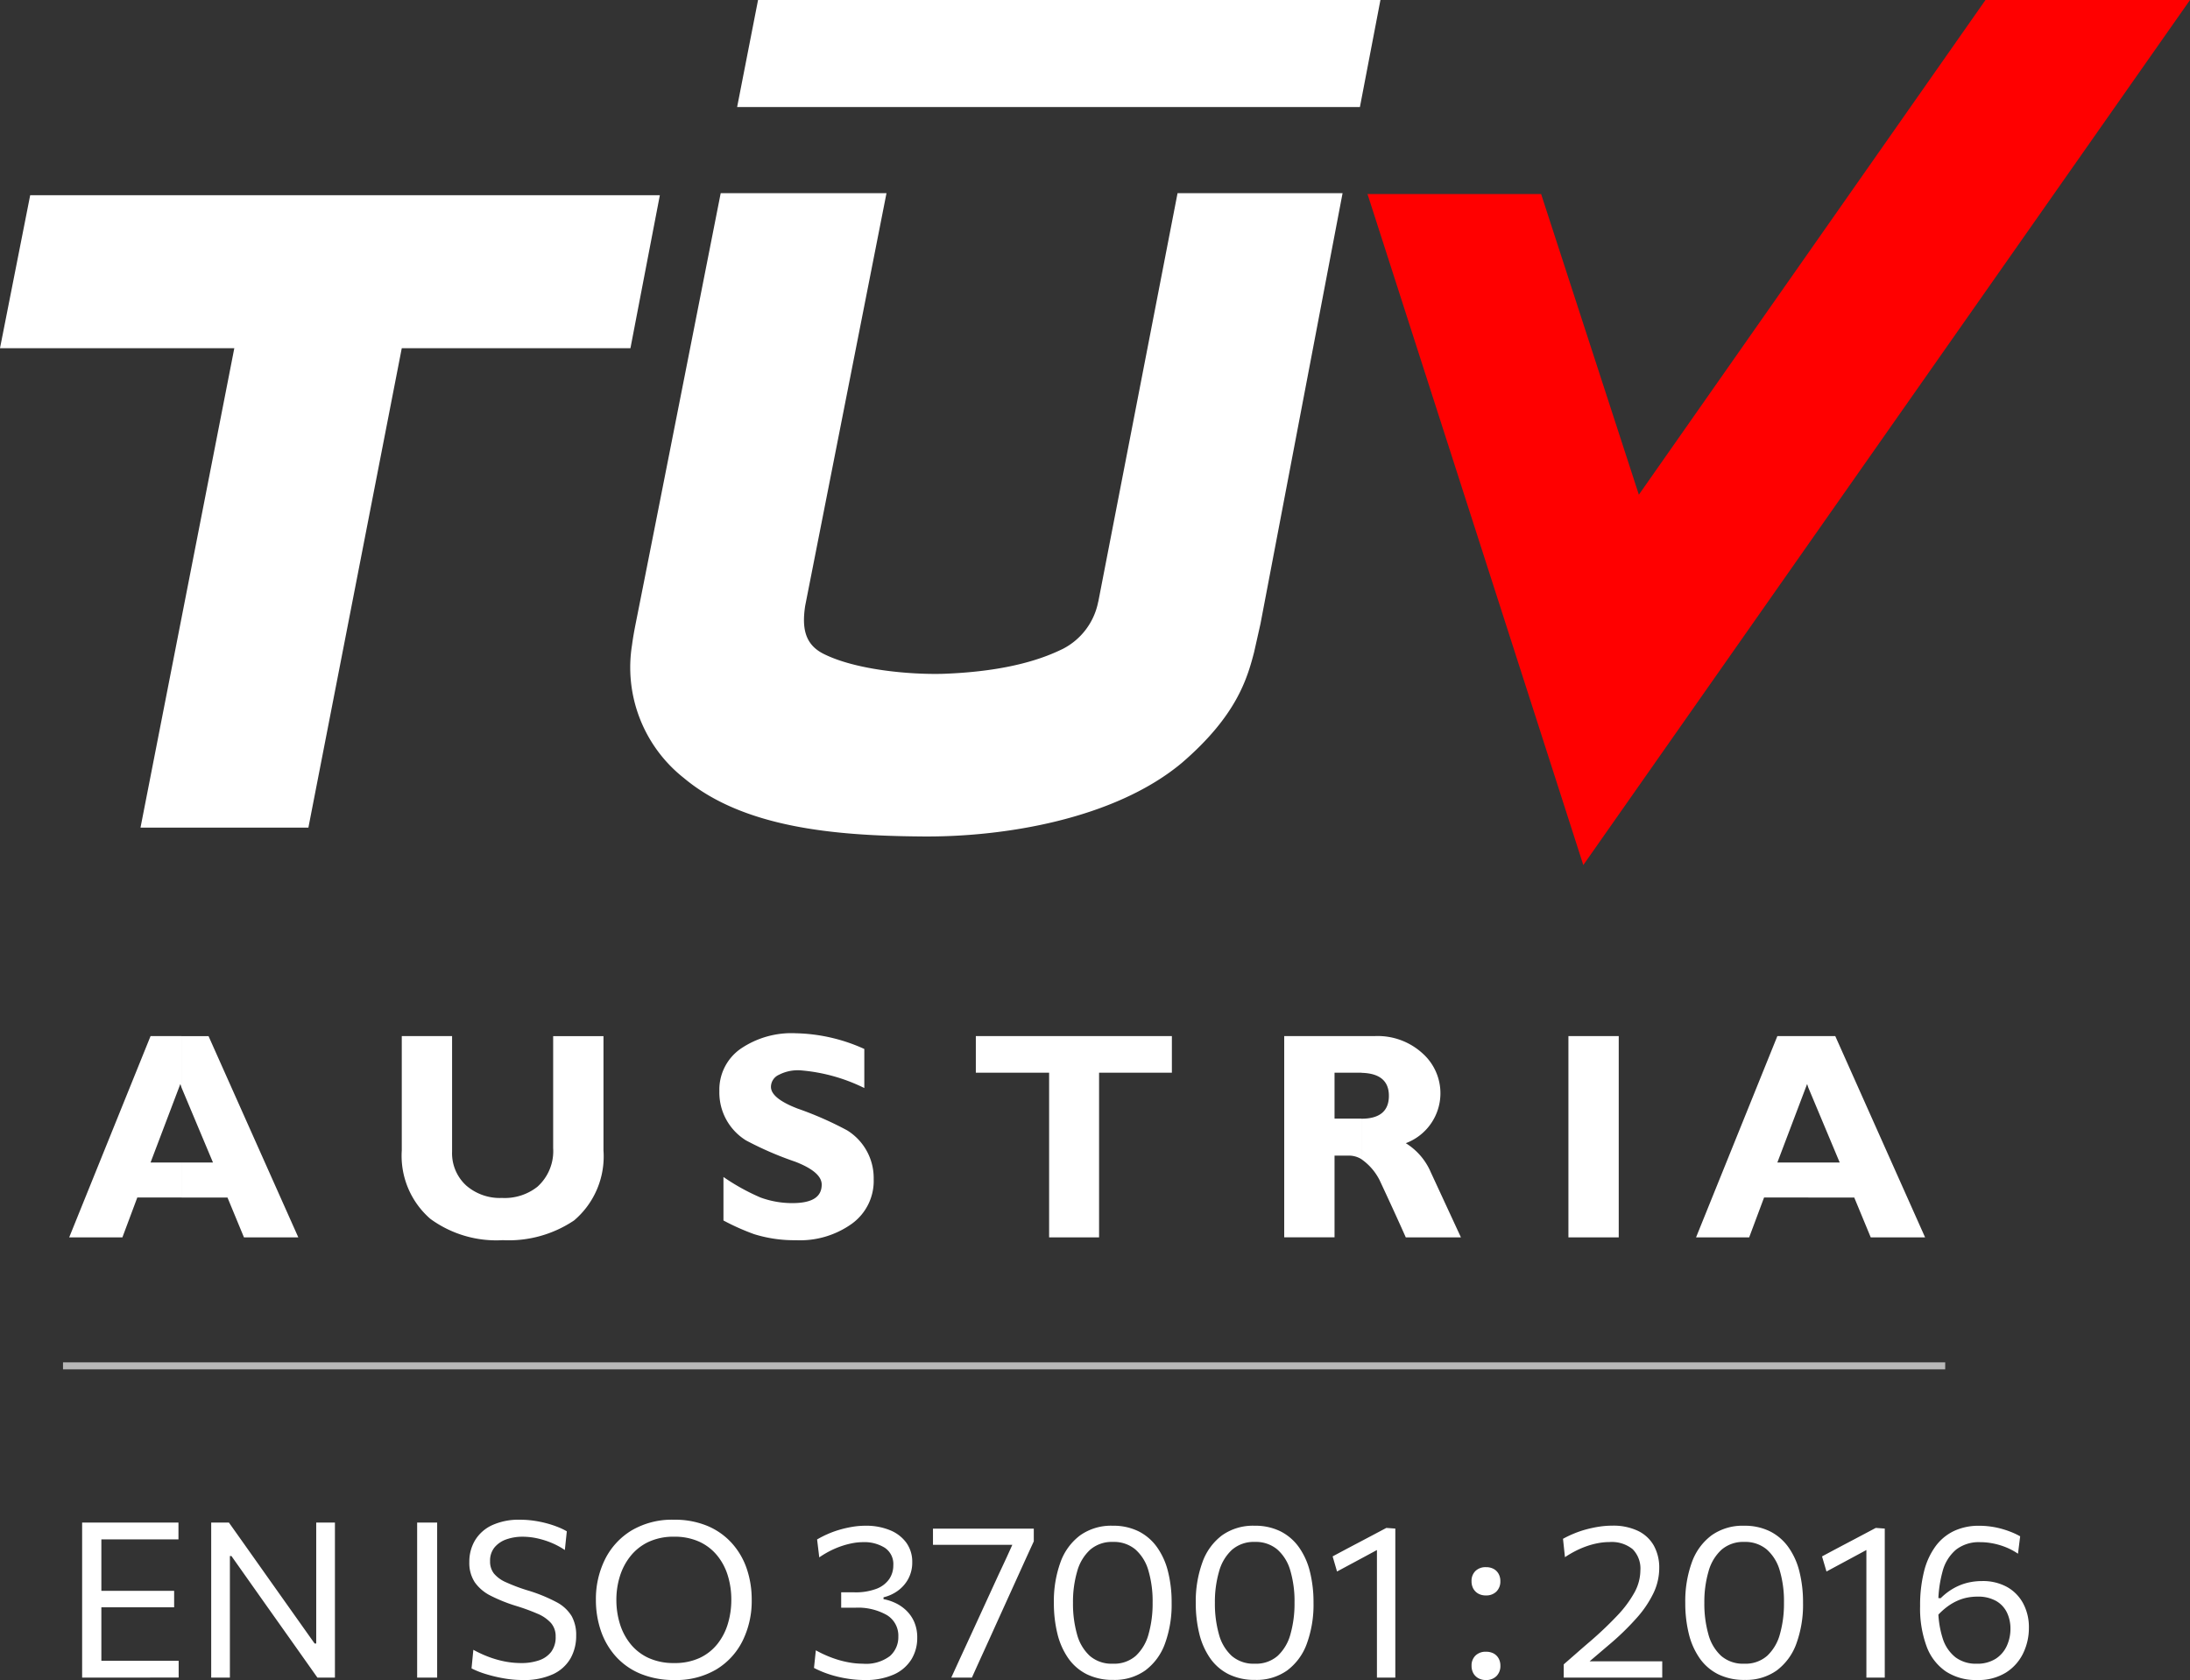 <?xml version="1.0"?>
<svg xmlns="http://www.w3.org/2000/svg" width="156.412" height="120" viewBox="0 0 156.412 120">
  <rect x="0" y="0" width="156.412" height="120" fill="#333333" stroke="none"/>
  <g id="tuv-en-iso-37001-2016" transform="translate(-493 -428)">
    <g id="T&#xDC;V_Austria_logo" transform="translate(493 428)">
      <path id="path2482" d="M10.188,44.075H7.028L5.964,46.922h-3.8L7.975,32.546h2.213v3.68l-.086-.259L7.975,41.574h2.213ZM58.952,33.465v2.79a12.534,12.534,0,0,0-4.569-1.264,2.925,2.925,0,0,0-1.526.317.951.951,0,0,0-.573.861q0,.821,1.9,1.552a24.583,24.583,0,0,1,3.537,1.554,4,4,0,0,1,1.9,3.477,3.77,3.77,0,0,1-1.552,3.192,6.36,6.36,0,0,1-4,1.181,9.622,9.622,0,0,1-2.992-.434,16.537,16.537,0,0,1-2.185-.975V42.609a15.222,15.222,0,0,0,2.647,1.466,6.586,6.586,0,0,0,2.27.4c1.409,0,2.1-.431,2.1-1.324,0-.6-.633-1.149-1.9-1.637A23.77,23.77,0,0,1,50.5,39.994a4.018,4.018,0,0,1-1.9-3.509,3.561,3.561,0,0,1,1.5-3.021,6.447,6.447,0,0,1,3.968-1.121A12.4,12.4,0,0,1,58.952,33.465Zm-22.223-.918h3.594v8.166a6,6,0,0,1-2.1,5,8.379,8.379,0,0,1-5.092,1.409A7.984,7.984,0,0,1,27.959,45.6a5.966,5.966,0,0,1-2.042-4.886V32.546H29.51V40.8a3.123,3.123,0,0,0,1.007,2.416,3.661,3.661,0,0,0,2.558.89,3.767,3.767,0,0,0,2.53-.8,3.416,3.416,0,0,0,1.124-2.761Zm-24.613,0,6.412,14.376H14.647l-1.178-2.847h-3.28v-2.5h2.245l-2.245-5.348v-3.68h1.928" transform="translate(2.778 41.461)" fill="#fff"/>
      <path id="path2484" d="M64.729,36.813l-.459,2.042c-.491,1.868-1.238,4.512-5.148,7.878-4.772,4-12.707,5.348-18.774,5.26-6.067-.057-12.565-.63-16.792-4.167a10.06,10.06,0,0,1-3.708-9.518s.057-.488.231-1.381c1.235-6.181,6.1-30.88,6.1-30.88H38.02s-5.551,28.178-5.807,29.471c-.231,1.526-.06,2.733,1.292,3.423,2.33,1.178,6.238,1.495,8.511,1.438,4.946-.171,7.416-1.207,8.6-1.783a4.812,4.812,0,0,0,2.53-3.392v.029L58.808,6.047H70.594L64.729,36.813" transform="translate(25.294 7.752)" fill="#fff" fill-rule="evenodd"/>
      <path id="path2486" d="M47.127,6.111H2.156L0,17.036H16.735l-6.7,34.245H22.026l6.669-34.245H45.027l2.1-10.925" transform="translate(0 7.834)" fill="#fff" fill-rule="evenodd"/>
      <path id="path2488" d="M69.017,0,67.551,7.647H23.071L24.566,0H69.017" transform="translate(29.575)" fill="#fff" fill-rule="evenodd"/>
      <path id="path2490" d="M86.937,0,62.181,35.335,55.2,13.86H42.8L58.214,61.788,101.544,0H86.937" transform="translate(54.868)" fill="red" fill-rule="evenodd"/>
      <path id="path2492" d="M58.088,32.432v2.616H56.162v3.277h1.925v2.9a1.692,1.692,0,0,0-.89-.257H56.162v5.836H52.568V32.432Zm-13.543,0v2.616h-5.2v11.76H35.777V35.048H30.543V32.432Zm28.321,0H76.46V46.808H72.866Zm-14.778,8.8v-2.9c1.295,0,1.956-.545,1.956-1.637,0-1.064-.662-1.611-1.956-1.64V32.432h.921A4.745,4.745,0,0,1,62.486,33.7a3.811,3.811,0,0,1-1.235,6.381,4.527,4.527,0,0,1,1.783,2.071l2.156,4.658H61.251c-.6-1.352-1.238-2.733-1.868-4.082A4.036,4.036,0,0,0,58.088,41.229ZM90,32.432v3.68l-.086-.259L87.789,41.46H90v2.5H86.84l-1.064,2.847H81.982l5.807-14.376Zm0,11.529v-2.5h2.242L90,36.112v-3.68h1.925L98.34,46.808H94.458L93.28,43.962H90" transform="translate(39.152 41.575)" fill="#fff"/>
    </g>
    <path id="Path_42" data-name="Path 42" d="M1.388.386V-10.688H8.268v1.2H1.985l.777-1V.176l-.7-.994h6.22v1.2ZM2.459-4.638V-5.811h5.5v1.173h-5.5ZM10.606.386V-10.688h1.266q.994,1.4,1.91,2.695t1.809,2.555l2.4,3.386h.116v-8.636h1.336V.386h-1.25l-1.732-2.45-2-2.823L12.05-8.3h-.109V.386Zm14.709,0V-10.688h1.429V.386Zm7.533.171A7.759,7.759,0,0,1,31.453.429a10.336,10.336,0,0,1-1.3-.318A5.957,5.957,0,0,1,29.2-.274L29.329-1.6a8.4,8.4,0,0,0,1.083.5,7.181,7.181,0,0,0,1.149.33,6.142,6.142,0,0,0,1.2.116,3.83,3.83,0,0,0,1.246-.19,1.828,1.828,0,0,0,.878-.606,1.731,1.731,0,0,0,.322-1.091,1.433,1.433,0,0,0-.334-.975,2.705,2.705,0,0,0-.967-.664,14.447,14.447,0,0,0-1.534-.559,11.312,11.312,0,0,1-1.8-.722,3.053,3.053,0,0,1-1.138-.959,2.516,2.516,0,0,1-.392-1.456,2.958,2.958,0,0,1,.408-1.545A2.783,2.783,0,0,1,30.665-10.5a4.569,4.569,0,0,1,2-.392,6.884,6.884,0,0,1,.982.07,7.738,7.738,0,0,1,.928.19,7.2,7.2,0,0,1,.808.268,4.36,4.36,0,0,1,.621.3l-.14,1.336a5.463,5.463,0,0,0-1-.532,5.909,5.909,0,0,0-1.048-.318,4.9,4.9,0,0,0-.963-.1,3.455,3.455,0,0,0-1.157.186,1.912,1.912,0,0,0-.85.571,1.489,1.489,0,0,0-.322.99,1.386,1.386,0,0,0,.272.878,2.311,2.311,0,0,0,.858.625,12.759,12.759,0,0,0,1.51.571,11.29,11.29,0,0,1,2.1.85,2.76,2.76,0,0,1,1.087,1,2.774,2.774,0,0,1,.322,1.39A3.265,3.265,0,0,1,36.276-1,2.8,2.8,0,0,1,35.029.138,4.921,4.921,0,0,1,32.847.557ZM43.7.557A6.189,6.189,0,0,1,41.242.1a4.877,4.877,0,0,1-1.759-1.25,5.3,5.3,0,0,1-1.052-1.829,6.763,6.763,0,0,1-.349-2.182,6.358,6.358,0,0,1,.656-2.912,5.035,5.035,0,0,1,1.9-2.058,5.678,5.678,0,0,1,3.021-.761,6.036,6.036,0,0,1,2.388.443A4.9,4.9,0,0,1,47.789-9.22,5.231,5.231,0,0,1,48.853-7.4a6.819,6.819,0,0,1,.357,2.229,6.418,6.418,0,0,1-.652,2.932A4.953,4.953,0,0,1,46.67-.192,5.612,5.612,0,0,1,43.7.557ZM43.665-.655A4.2,4.2,0,0,0,45.5-1.023a3.532,3.532,0,0,0,1.27-1.006,4.292,4.292,0,0,0,.742-1.448,5.908,5.908,0,0,0,.241-1.689,5.807,5.807,0,0,0-.26-1.767,4.187,4.187,0,0,0-.777-1.437,3.558,3.558,0,0,0-1.277-.963,4.246,4.246,0,0,0-1.771-.346,4.206,4.206,0,0,0-1.813.365,3.613,3.613,0,0,0-1.285,1A4.355,4.355,0,0,0,39.8-6.871a5.627,5.627,0,0,0-.256,1.7,5.778,5.778,0,0,0,.249,1.708,4.289,4.289,0,0,0,.757,1.441,3.568,3.568,0,0,0,1.285,1A4.272,4.272,0,0,0,43.665-.655ZM57.263.557a7.542,7.542,0,0,1-.994-.066A8.865,8.865,0,0,1,55.3.308a7.553,7.553,0,0,1-.885-.276,7.189,7.189,0,0,1-.757-.338l.132-1.258a8.27,8.27,0,0,0,.85.412,7.691,7.691,0,0,0,.858.3,6.83,6.83,0,0,0,.843.182,5.435,5.435,0,0,0,.8.062,2.829,2.829,0,0,0,1.941-.547,1.8,1.8,0,0,0,.6-1.386,1.719,1.719,0,0,0-.815-1.538A4.168,4.168,0,0,0,56.6-4.607H55.6v-1.1h.932a4.2,4.2,0,0,0,1.6-.256,1.954,1.954,0,0,0,.9-.691,1.732,1.732,0,0,0,.291-.986,1.394,1.394,0,0,0-.61-1.25,2.751,2.751,0,0,0-1.549-.4,4.1,4.1,0,0,0-.757.074,5.787,5.787,0,0,0-.792.21,6.205,6.205,0,0,0-.8.338,6.534,6.534,0,0,0-.78.466l-.155-1.281a7.151,7.151,0,0,1,.746-.381,6.924,6.924,0,0,1,.854-.311,7.779,7.779,0,0,1,.92-.21,5.73,5.73,0,0,1,.936-.078,4.459,4.459,0,0,1,1.747.318,2.685,2.685,0,0,1,1.173.9,2.32,2.32,0,0,1,.419,1.386,2.448,2.448,0,0,1-.28,1.184,2.525,2.525,0,0,1-.746.854,2.843,2.843,0,0,1-1.025.47v.132a3.467,3.467,0,0,1,.85.276,2.9,2.9,0,0,1,.777.536,2.547,2.547,0,0,1,.567.819,2.778,2.778,0,0,1,.214,1.134,2.908,2.908,0,0,1-.412,1.53A2.828,2.828,0,0,1,59.375.157,4.9,4.9,0,0,1,57.263.557Zm6.2-.171q.481-1.056.967-2.108T65.386-3.8L66.869-7.03q.28-.59.551-1.18T67.957-9.4l.264.3H62.156v-1.157h7.2v.909Q68.92-8.4,68.5-7.473l-.862,1.9L66.652-3.4q-.419.932-.854,1.883T64.936.386ZM75.039.549A4.167,4.167,0,0,1,73.133.141a3.551,3.551,0,0,1-1.324-1.153,5.213,5.213,0,0,1-.769-1.751,9.135,9.135,0,0,1-.249-2.194,8.138,8.138,0,0,1,.47-2.893,4.135,4.135,0,0,1,1.406-1.926,3.823,3.823,0,0,1,2.326-.687,4.053,4.053,0,0,1,1.848.4,3.61,3.61,0,0,1,1.312,1.126,5.112,5.112,0,0,1,.788,1.74,8.96,8.96,0,0,1,.26,2.237,8.115,8.115,0,0,1-.478,2.924A4.131,4.131,0,0,1,77.318-.126,3.768,3.768,0,0,1,75.039.549ZM75.008-.608a2.337,2.337,0,0,0,1.639-.567,3.291,3.291,0,0,0,.909-1.553,8,8,0,0,0,.287-2.237,7.765,7.765,0,0,0-.3-2.295,3.154,3.154,0,0,0-.932-1.51,2.381,2.381,0,0,0-1.6-.536,2.363,2.363,0,0,0-1.631.559,3.259,3.259,0,0,0-.924,1.542,7.791,7.791,0,0,0-.3,2.24,8.061,8.061,0,0,0,.287,2.252,3.224,3.224,0,0,0,.912,1.545A2.382,2.382,0,0,0,75.008-.608ZM85.174.549A4.167,4.167,0,0,1,83.267.141a3.551,3.551,0,0,1-1.324-1.153,5.213,5.213,0,0,1-.769-1.751,9.135,9.135,0,0,1-.249-2.194A8.138,8.138,0,0,1,81.4-7.85,4.135,4.135,0,0,1,82.8-9.776a3.823,3.823,0,0,1,2.326-.687,4.053,4.053,0,0,1,1.848.4,3.61,3.61,0,0,1,1.312,1.126,5.112,5.112,0,0,1,.788,1.74,8.961,8.961,0,0,1,.26,2.237,8.115,8.115,0,0,1-.478,2.924A4.131,4.131,0,0,1,87.453-.126,3.768,3.768,0,0,1,85.174.549ZM85.143-.608a2.337,2.337,0,0,0,1.639-.567,3.292,3.292,0,0,0,.909-1.553,8,8,0,0,0,.287-2.237,7.765,7.765,0,0,0-.3-2.295,3.154,3.154,0,0,0-.932-1.51,2.381,2.381,0,0,0-1.6-.536,2.363,2.363,0,0,0-1.631.559,3.259,3.259,0,0,0-.924,1.542,7.791,7.791,0,0,0-.3,2.24,8.061,8.061,0,0,0,.287,2.252,3.224,3.224,0,0,0,.912,1.545A2.382,2.382,0,0,0,85.143-.608Zm5.871-6.585L90.7-8.273q.955-.513,1.914-1.017t1.922-1.017l-.039,1.235q-.87.474-1.736.94Zm2.85,7.58V-9.686l.668-.621.645.047V.386Zm7.781-5.871a1.079,1.079,0,0,1-.547-.132.919.919,0,0,1-.353-.357,1.076,1.076,0,0,1-.124-.528.971.971,0,0,1,.28-.73,1.024,1.024,0,0,1,.746-.272,1.127,1.127,0,0,1,.551.124.9.9,0,0,1,.353.349,1.05,1.05,0,0,1,.128.528,1.008,1.008,0,0,1-.276.734A1.007,1.007,0,0,1,101.645-5.485Zm0,6.042A1.079,1.079,0,0,1,101.1.425a.919.919,0,0,1-.353-.357,1.076,1.076,0,0,1-.124-.528.971.971,0,0,1,.28-.73,1.024,1.024,0,0,1,.746-.272,1.127,1.127,0,0,1,.551.124.9.9,0,0,1,.353.349,1.05,1.05,0,0,1,.128.528,1.008,1.008,0,0,1-.276.734A1.007,1.007,0,0,1,101.645.557Zm5.56-.171V-.561q.474-.412.951-.831t.951-.823a26.049,26.049,0,0,0,1.922-1.829,8.03,8.03,0,0,0,1.223-1.642,3.312,3.312,0,0,0,.427-1.584,1.966,1.966,0,0,0-.551-1.518,2.378,2.378,0,0,0-1.662-.509,4.356,4.356,0,0,0-.765.07,5.548,5.548,0,0,0-.8.206,6.3,6.3,0,0,0-.808.338,7.446,7.446,0,0,0-.8.466l-.14-1.312a7.441,7.441,0,0,1,.761-.365,7.143,7.143,0,0,1,.87-.3,8.573,8.573,0,0,1,.936-.2,6.273,6.273,0,0,1,.959-.074,4.093,4.093,0,0,1,1.821.369,2.581,2.581,0,0,1,1.138,1.052,3.232,3.232,0,0,1,.388,1.623,4.142,4.142,0,0,1-.4,1.751,7.63,7.63,0,0,1-1.2,1.786,18.783,18.783,0,0,1-1.961,1.907L108.735-.507l-.194-.272h5.7V.386Zm12.93.163a4.167,4.167,0,0,1-1.907-.408,3.551,3.551,0,0,1-1.324-1.153,5.213,5.213,0,0,1-.769-1.751,9.135,9.135,0,0,1-.249-2.194,8.138,8.138,0,0,1,.47-2.893,4.135,4.135,0,0,1,1.406-1.926,3.823,3.823,0,0,1,2.326-.687,4.053,4.053,0,0,1,1.848.4,3.61,3.61,0,0,1,1.312,1.126,5.112,5.112,0,0,1,.788,1.74,8.96,8.96,0,0,1,.26,2.237,8.115,8.115,0,0,1-.478,2.924,4.131,4.131,0,0,1-1.406,1.914A3.768,3.768,0,0,1,120.136.549ZM120.1-.608a2.337,2.337,0,0,0,1.639-.567,3.291,3.291,0,0,0,.909-1.553,8,8,0,0,0,.287-2.237,7.765,7.765,0,0,0-.3-2.295,3.154,3.154,0,0,0-.932-1.51,2.381,2.381,0,0,0-1.6-.536,2.363,2.363,0,0,0-1.631.559,3.259,3.259,0,0,0-.924,1.542,7.791,7.791,0,0,0-.3,2.24,8.061,8.061,0,0,0,.287,2.252,3.224,3.224,0,0,0,.912,1.545A2.382,2.382,0,0,0,120.1-.608Zm5.871-6.585-.318-1.079q.955-.513,1.914-1.017t1.922-1.017l-.039,1.235q-.87.474-1.736.94Zm2.85,7.58V-9.686l.668-.621.645.047V.386Zm7.906.171a3.914,3.914,0,0,1-2.221-.606,3.728,3.728,0,0,1-1.378-1.778,7.8,7.8,0,0,1-.47-2.889,9.909,9.909,0,0,1,.28-2.481,5.125,5.125,0,0,1,.823-1.8,3.516,3.516,0,0,1,1.324-1.095,4.142,4.142,0,0,1,1.79-.369,5.933,5.933,0,0,1,.808.054,5.971,5.971,0,0,1,.765.155,6.724,6.724,0,0,1,.711.237,5.286,5.286,0,0,1,.645.307l-.155,1.243A4.569,4.569,0,0,0,139-8.832a4.974,4.974,0,0,0-.683-.256,5.083,5.083,0,0,0-.691-.151,4.7,4.7,0,0,0-.68-.05,2.664,2.664,0,0,0-1.709.524,3.032,3.032,0,0,0-.971,1.549,8.845,8.845,0,0,0-.311,2.532,6.974,6.974,0,0,0,.315,2.264,2.779,2.779,0,0,0,.92,1.359,2.414,2.414,0,0,0,1.491.454,2.447,2.447,0,0,0,1.382-.357,2.163,2.163,0,0,0,.792-.928,2.915,2.915,0,0,0,.256-1.208,2.65,2.65,0,0,0-.249-1.157,1.911,1.911,0,0,0-.773-.831,2.615,2.615,0,0,0-1.347-.311,3.836,3.836,0,0,0-.68.062,3.3,3.3,0,0,0-.7.214,3.82,3.82,0,0,0-.722.412,4.849,4.849,0,0,0-.738.664,1.681,1.681,0,0,1-.171-.439.923.923,0,0,1,0-.377A1.845,1.845,0,0,1,133.9-5.3l.225.016a4.394,4.394,0,0,1,.641-.532,4.072,4.072,0,0,1,.707-.384,3.868,3.868,0,0,1,.773-.233,4.433,4.433,0,0,1,.839-.078,3.567,3.567,0,0,1,1.782.423A2.925,2.925,0,0,1,140.02-4.91a3.6,3.6,0,0,1,.408,1.74,4.141,4.141,0,0,1-.408,1.813A3.346,3.346,0,0,1,138.789.025,3.719,3.719,0,0,1,136.731.557Z" transform="translate(497.478 547.443)" fill="#fff"/>
    <line id="Line_1" data-name="Line 1" x2="134.428" transform="translate(497.5 525.56)" fill="none" stroke="rgba(255,255,255,0.65)" stroke-width="0.5"/>
  </g>
</svg>
